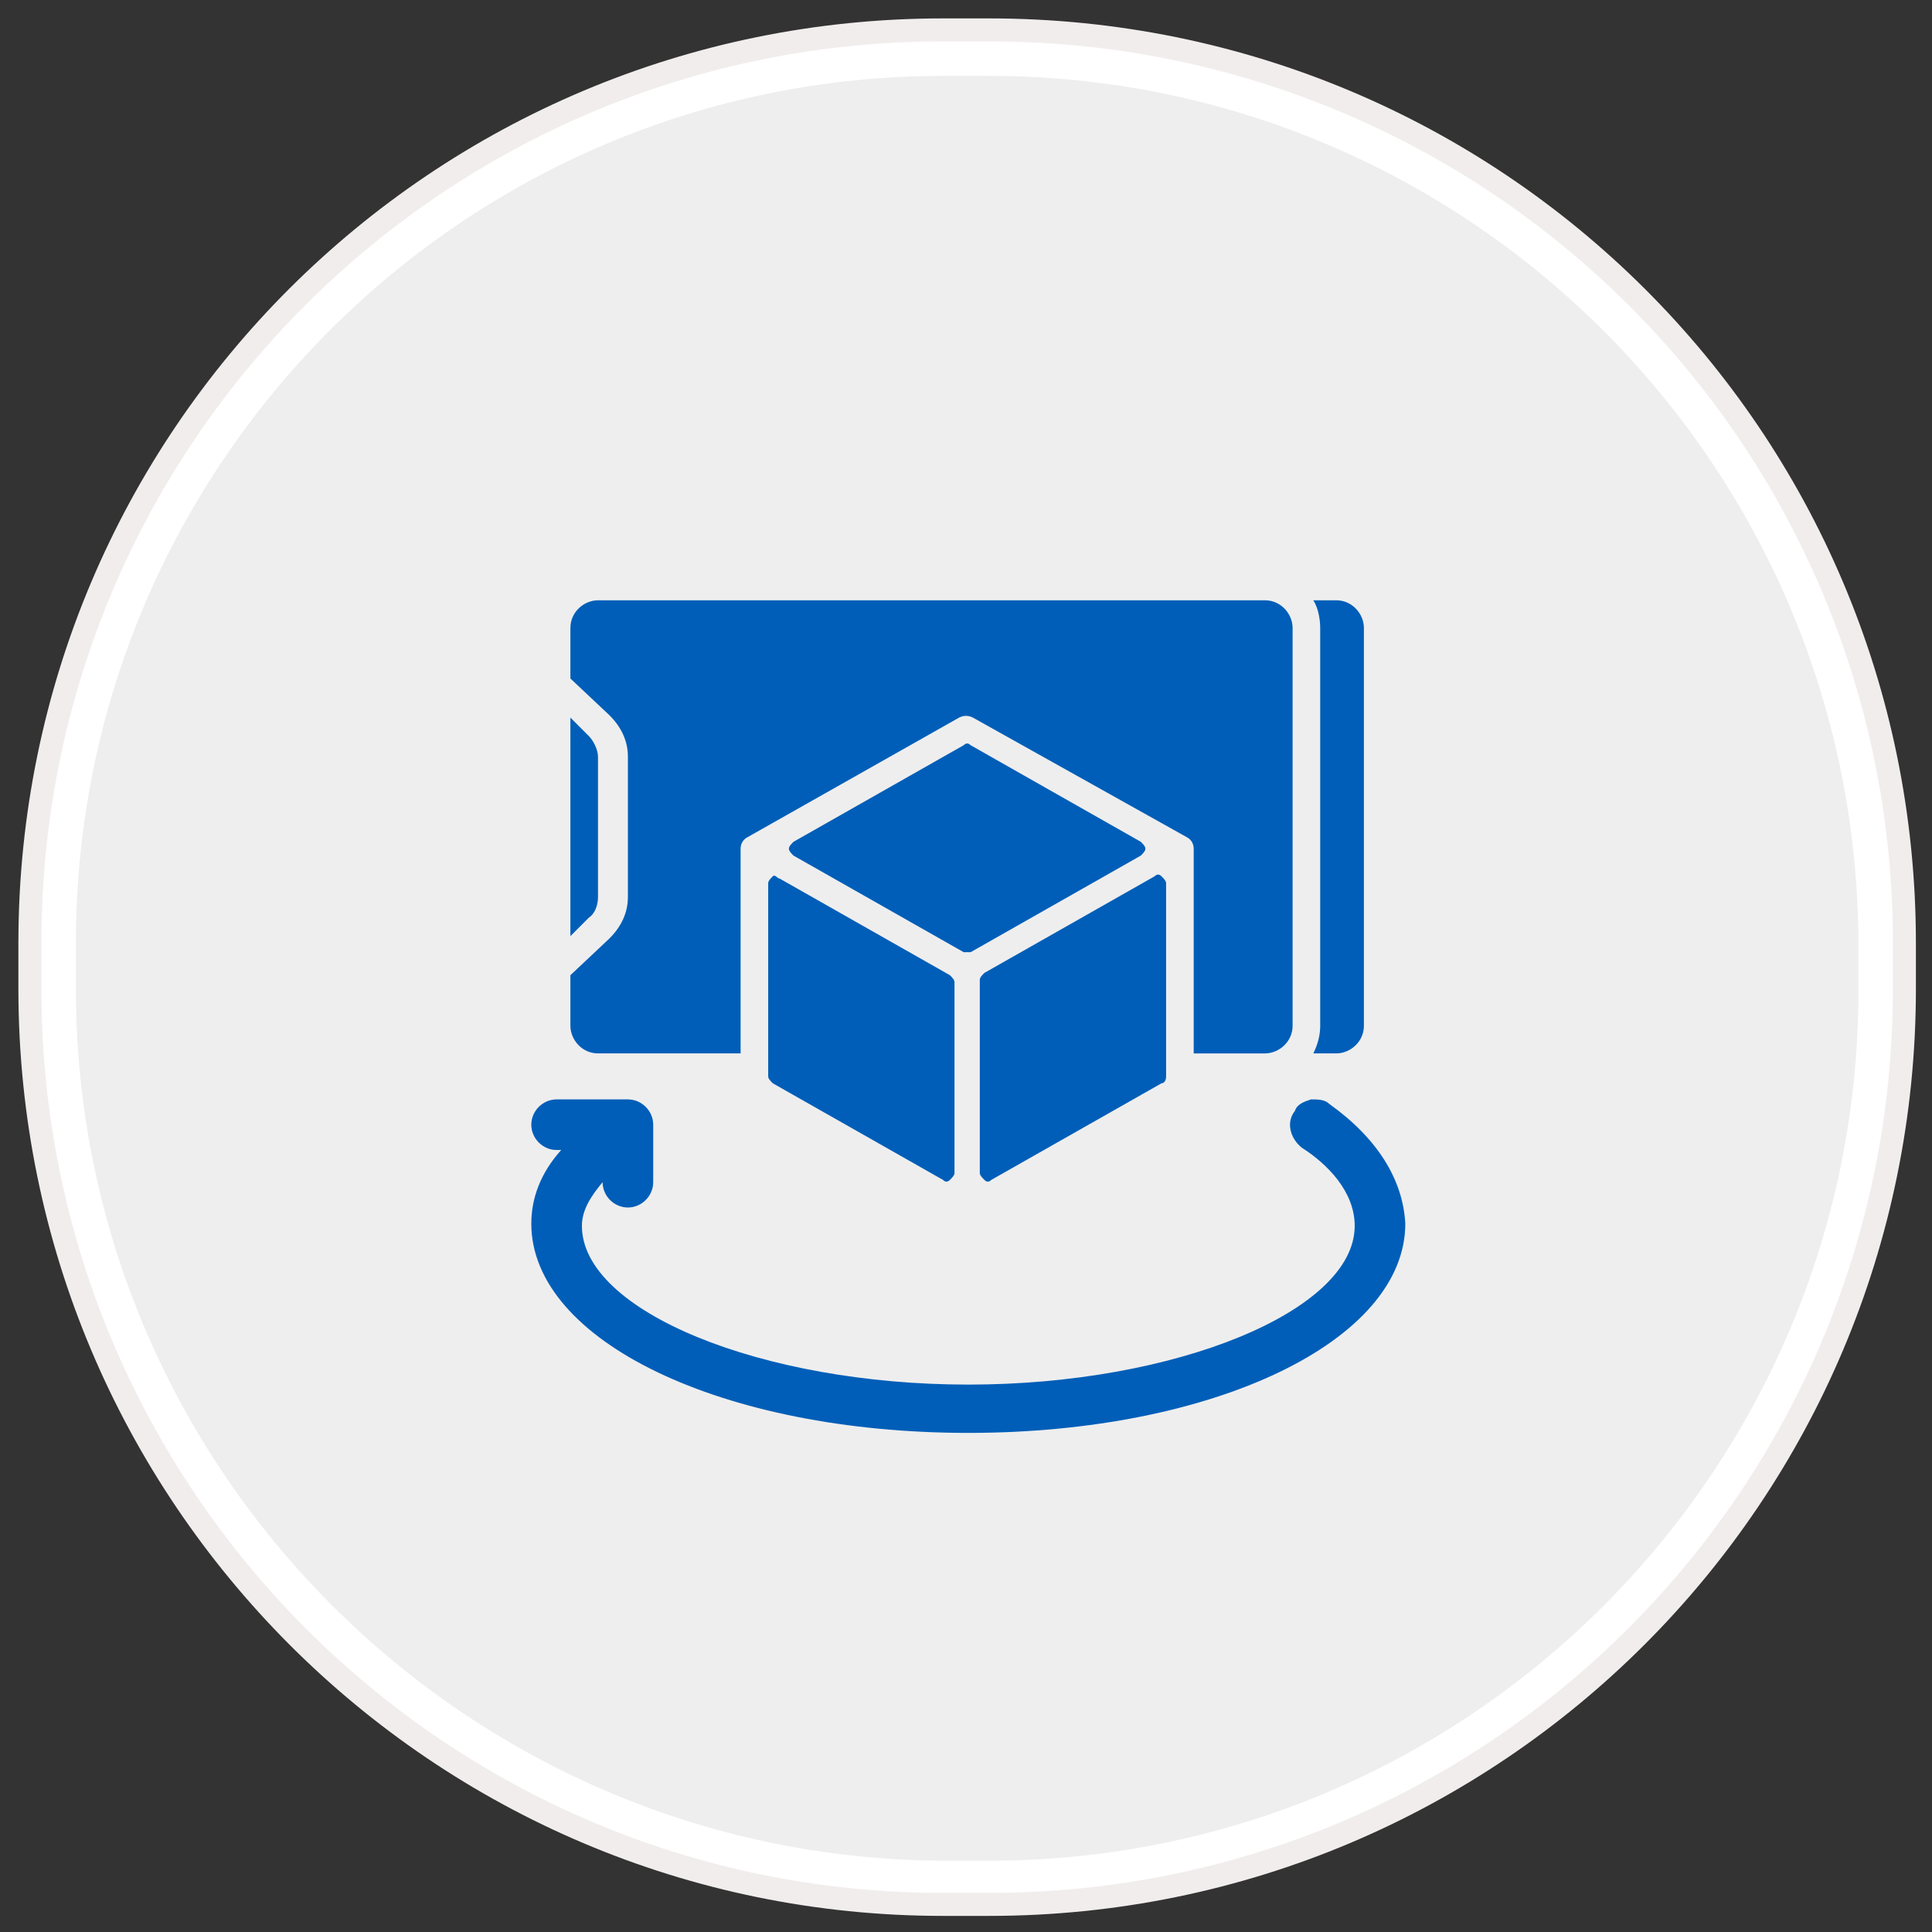<?xml version="1.0" encoding="utf-8"?>
<!-- Generator: Adobe Illustrator 21.1.0, SVG Export Plug-In . SVG Version: 6.00 Build 0)  -->
<svg version="1.1" id="Layer_1" xmlns:sketch="http://www.bohemiancoding.com/sketch/ns"
	 xmlns="http://www.w3.org/2000/svg" xmlns:xlink="http://www.w3.org/1999/xlink" x="0px" y="0px" viewBox="0 0 84 84"
	 style="enable-background:new 0 0 84 84;" xml:space="preserve">
<rect x="0" y="0" width="84" height="84" fill="#333333" stroke="none"/>
<style type="text/css">
	.st0{fill:#EEEEEE;}
	.st1{fill:#FFFFFF;}
	.st2{fill:none;stroke:#F2EDED;}
	.st3{fill:none;stroke:#005EB8;stroke-width:2;stroke-miterlimit:10;}
	.st4{fill:#005EB8;}
</style>
<g sketch:type="MSShapeGroup">
	<g id="path-1">
		<path class="st0" d="M41,81.8C19.6,81.8,2.3,64.4,2.3,43v-2C2.3,19.6,19.6,2.3,41,2.3h2c21.4,0,38.8,17.4,38.8,38.8v2
			c0,21.4-17.4,38.8-38.8,38.8L41,81.8L41,81.8z"/>
		<path class="st1" d="M43,3.3c20.8,0,37.8,16.9,37.8,37.8v2c0,20.8-16.9,37.8-37.8,37.8h-2C20.2,80.8,3.3,63.8,3.3,43v-2
			C3.3,20.2,20.2,3.3,41,3.3H43 M43,1.3h-2C19.1,1.3,1.3,19,1.3,41v2c0,22,17.8,39.8,39.8,39.8h2C65,82.8,82.8,65,82.8,43v-2
			C82.8,19,65,1.3,43,1.3L43,1.3z"/>
	</g>
</g>
<g>
	<path id="path-1_1_" class="st2" d="M41,1.3h2C65,1.3,82.8,19,82.8,41v2C82.8,65,65,82.8,43,82.8h-2C19.1,82.8,1.3,65,1.3,43v-2
		C1.3,19,19.1,1.3,41,1.3z"/>
</g>
<path class="st3" d="M30.3,88.9"/>
<g id="Page-1">
	<g id="_x30_14---AR-Object">
		<path class="st4" d="M57.8,48c-0.2-0.2-0.5-0.2-0.8-0.2c-0.3,0.1-0.6,0.2-0.7,0.5c-0.4,0.5-0.2,1.2,0.3,1.6
			c1.1,0.7,2.3,1.9,2.3,3.4c0,3.7-7.8,6.9-16.8,6.9s-16.8-3.2-16.8-6.9c0-0.7,0.4-1.3,0.9-1.9v0c0,0.6,0.5,1.1,1.1,1.1
			s1.1-0.5,1.1-1.1v-2.5c0-0.6-0.5-1.1-1.1-1.1h-3.1c-0.6,0-1.1,0.5-1.1,1.1s0.5,1.1,1.1,1.1h0.2c-0.9,1-1.3,2.1-1.3,3.2
			c0,5.1,8.3,9.1,19,9.1s19-4,19-9.1C61,51.3,59.9,49.5,57.8,48z"/>
		<path id="Shape_1_" class="st4" d="M24.8,31.2l0.8,0.8c0.2,0.2,0.4,0.6,0.4,0.9V39c0,0.3-0.1,0.7-0.4,0.9l-0.8,0.8V31.2z"/>
		<path id="Shape_2_" class="st4" d="M41.9,41.4l-7.4-4.2c-0.1-0.1-0.2-0.2-0.2-0.3c0-0.1,0.1-0.2,0.2-0.3l7.4-4.2
			c0.1-0.1,0.2-0.1,0.3,0l7.4,4.2c0.1,0.1,0.2,0.2,0.2,0.3c0,0.1-0.1,0.2-0.2,0.3l-7.4,4.2C42.1,41.4,42,41.4,41.9,41.4L41.9,41.4z"
			/>
		<path id="Shape_3_" class="st4" d="M33.9,38.2l7.4,4.2c0.1,0.1,0.2,0.2,0.2,0.3V51c0,0.1-0.1,0.2-0.2,0.3c-0.1,0.1-0.2,0.1-0.3,0
			l-7.4-4.2c-0.1-0.1-0.2-0.2-0.2-0.3v-8.4c0-0.1,0.1-0.2,0.2-0.3S33.8,38.2,33.9,38.2L33.9,38.2z"/>
		<path id="Shape_4_" class="st4" d="M50.5,47.1l-7.4,4.2c-0.1,0.1-0.2,0.1-0.3,0c-0.1-0.1-0.2-0.2-0.2-0.3v-8.4
			c0-0.1,0.1-0.2,0.2-0.3l7.4-4.2c0.1-0.1,0.2-0.1,0.3,0c0.1,0.1,0.2,0.2,0.2,0.3v8.4C50.7,47,50.6,47.1,50.5,47.1L50.5,47.1z"/>
		<path id="Shape_5_" class="st4" d="M51.6,36.4L51.6,36.4l-9.3-5.2c-0.2-0.1-0.4-0.1-0.6,0l-9.2,5.2h0c-0.2,0.1-0.3,0.3-0.3,0.5
			v8.9H26c-0.7,0-1.2-0.6-1.2-1.2v-2.2l1.7-1.6c0.5-0.5,0.8-1.1,0.8-1.8v-6.1c0-0.7-0.3-1.3-0.8-1.8l-1.7-1.6v-2.2
			c0-0.7,0.6-1.2,1.2-1.2h29c0.7,0,1.2,0.6,1.2,1.2v17.3c0,0.7-0.6,1.2-1.2,1.2h-3.1v-8.9C51.9,36.7,51.8,36.5,51.6,36.4z"/>
		<path id="Shape_6_" class="st4" d="M59.3,44.6c0,0.7-0.6,1.2-1.2,1.2h-1c0.2-0.4,0.3-0.8,0.3-1.2V27.3c0-0.4-0.1-0.9-0.3-1.2h1
			c0.7,0,1.2,0.6,1.2,1.2V44.6z"/>
	</g>
</g>
</svg>
